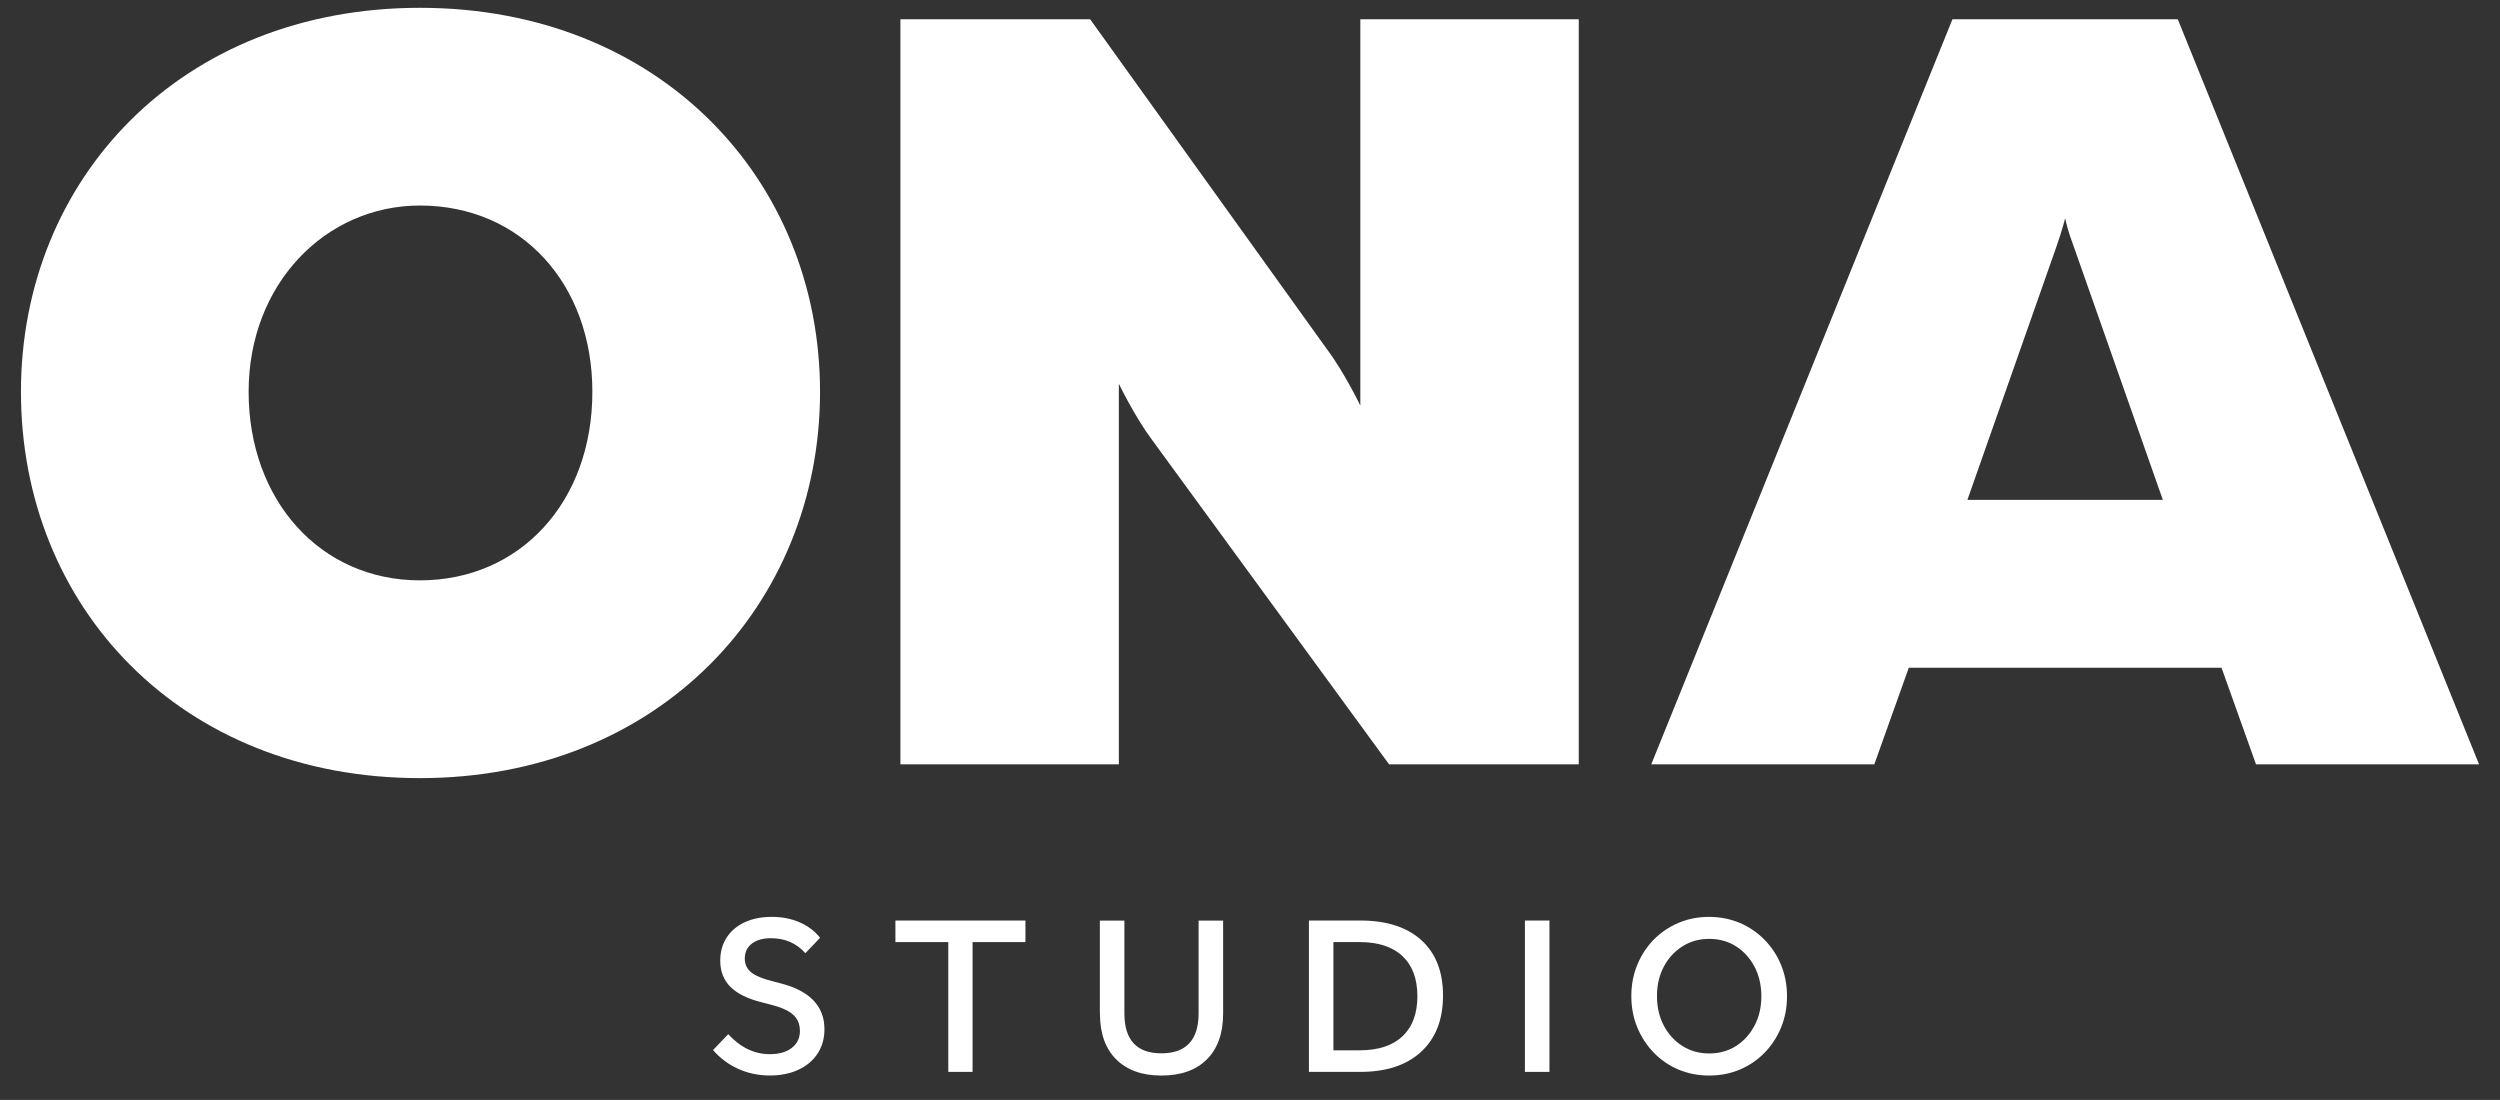 <?xml version="1.0" encoding="UTF-8"?>
<svg id="Calque_1" xmlns="http://www.w3.org/2000/svg" version="1.1" viewBox="0 0 595.28 261.9">
  <rect x="0" y="0" width="595.28" height="261.9" fill="#333333" stroke="none"/>
  <!-- Generator: Adobe Illustrator 29.8.1, SVG Export Plug-In . SVG Version: 2.1.1 Build 2)  -->
  <defs>
    <style>
      .st0 {
        fill: #fff;
      }
    </style>
  </defs>
  <g>
    <path class="st0" d="M4.99,93.29C4.99,42.65,43.05,1.86,99.99,1.86s95.27,40.79,95.27,91.44-38.33,91.98-95.27,91.98S4.99,144.49,4.99,93.29ZM141.05,93.29c0-25.73-16.97-44.35-41.06-44.35-22.45,0-40.79,18.62-40.79,44.35s16.97,44.9,40.79,44.9,41.06-18.62,41.06-44.9Z"/>
    <path class="st0" d="M214.41,4.59h45.17l56.39,78.57c4.11,5.47,7.94,13.41,7.94,13.41V4.59h52.01v177.4h-45.17l-56.4-77.2c-4.11-5.48-7.94-13.41-7.94-13.41v90.61h-52.01V4.59Z"/>
    <path class="st0" d="M464.9,4.59h53.66l71.73,177.4h-53.11l-8.21-23h-74.46l-8.21,23h-53.11L464.9,4.59ZM515,119.03l-21.08-59.95c-1.64-4.38-1.92-6.02-2.19-7.12,0,0-.55,2.46-2.19,7.12l-21.08,59.95h46.54Z"/>
  </g>
  <g>
    <path class="st0" d="M190.46,245.4c0-1.59-.56-2.86-1.67-3.84s-2.92-1.76-5.4-2.38l-1.89-.49c-3.39-.83-5.9-2.05-7.54-3.67-1.64-1.62-2.46-3.71-2.46-6.27,0-2.09.5-3.92,1.51-5.48,1.01-1.57,2.43-2.78,4.27-3.65,1.84-.86,4-1.3,6.48-1.3s4.67.43,6.65,1.3c1.98.86,3.6,2.09,4.86,3.68l-3.51,3.67c-2.09-2.38-4.83-3.57-8.21-3.57-1.91,0-3.42.43-4.54,1.3s-1.67,2.05-1.67,3.57c0,1.33.5,2.41,1.51,3.24s2.74,1.55,5.19,2.16l1.89.49c6.92,1.8,10.38,5.44,10.38,10.91,0,2.2-.54,4.13-1.62,5.78-1.08,1.66-2.6,2.95-4.57,3.86-1.96.92-4.24,1.38-6.84,1.38s-5.16-.52-7.48-1.57c-2.32-1.04-4.33-2.54-6.02-4.49l3.62-3.78c2.92,3.17,6.21,4.76,9.89,4.76,2.23,0,3.99-.51,5.27-1.51,1.28-1.01,1.92-2.38,1.92-4.11Z"/>
    <path class="st0" d="M225.8,224.32h-12.59v-5.13h30.96v5.13h-12.59v30.91h-5.78v-30.91Z"/>
    <path class="st0" d="M261.89,241.35v-22.15h5.84v22.1c0,6.34,2.94,9.51,8.81,9.51s8.86-3.17,8.86-9.51v-22.1h5.84v22.15c0,4.68-1.29,8.31-3.86,10.89-2.58,2.58-6.19,3.86-10.83,3.86s-8.2-1.29-10.78-3.86c-2.58-2.57-3.86-6.2-3.86-10.89Z"/>
    <path class="st0" d="M311.66,219.19h12.27c6.23,0,11.07,1.56,14.51,4.67,3.44,3.12,5.16,7.52,5.16,13.21s-1.73,10.14-5.19,13.35c-3.46,3.21-8.3,4.81-14.53,4.81h-12.21v-36.04ZM337.49,237.18c0-4.14-1.19-7.32-3.57-9.54-2.38-2.22-5.78-3.32-10.21-3.32h-6.21v25.77h6.27c4.43,0,7.83-1.12,10.19-3.35,2.36-2.23,3.54-5.42,3.54-9.56Z"/>
    <path class="st0" d="M363.1,219.19h5.84v36.04h-5.84v-36.04Z"/>
    <path class="st0" d="M388.44,237.18c0-2.67.47-5.14,1.41-7.43.94-2.29,2.24-4.29,3.92-6,1.67-1.71,3.64-3.04,5.89-4,2.25-.95,4.67-1.43,7.27-1.43s5.07.48,7.32,1.43c2.25.96,4.22,2.3,5.92,4.03,1.69,1.73,3.01,3.74,3.94,6.03.94,2.29,1.4,4.76,1.4,7.43s-.47,5.09-1.4,7.38c-.94,2.29-2.24,4.3-3.92,6.02-1.67,1.73-3.64,3.07-5.89,4.03-2.25.95-4.69,1.43-7.32,1.43s-5.07-.48-7.32-1.43c-2.25-.95-4.22-2.3-5.89-4.03-1.67-1.73-2.98-3.74-3.92-6.02-.94-2.29-1.41-4.76-1.41-7.43ZM394.55,237.18c0,2.63.54,4.97,1.62,7.02,1.08,2.05,2.56,3.68,4.43,4.86,1.87,1.19,4,1.78,6.38,1.78s4.55-.59,6.4-1.78c1.86-1.19,3.32-2.81,4.4-4.86,1.08-2.05,1.62-4.38,1.62-6.97s-.54-4.97-1.62-7.03c-1.08-2.05-2.55-3.67-4.4-4.86-1.86-1.19-3.99-1.78-6.4-1.78s-4.5.59-6.38,1.78c-1.87,1.19-3.35,2.8-4.43,4.84-1.08,2.04-1.62,4.37-1.62,7Z"/>
  </g>
</svg>